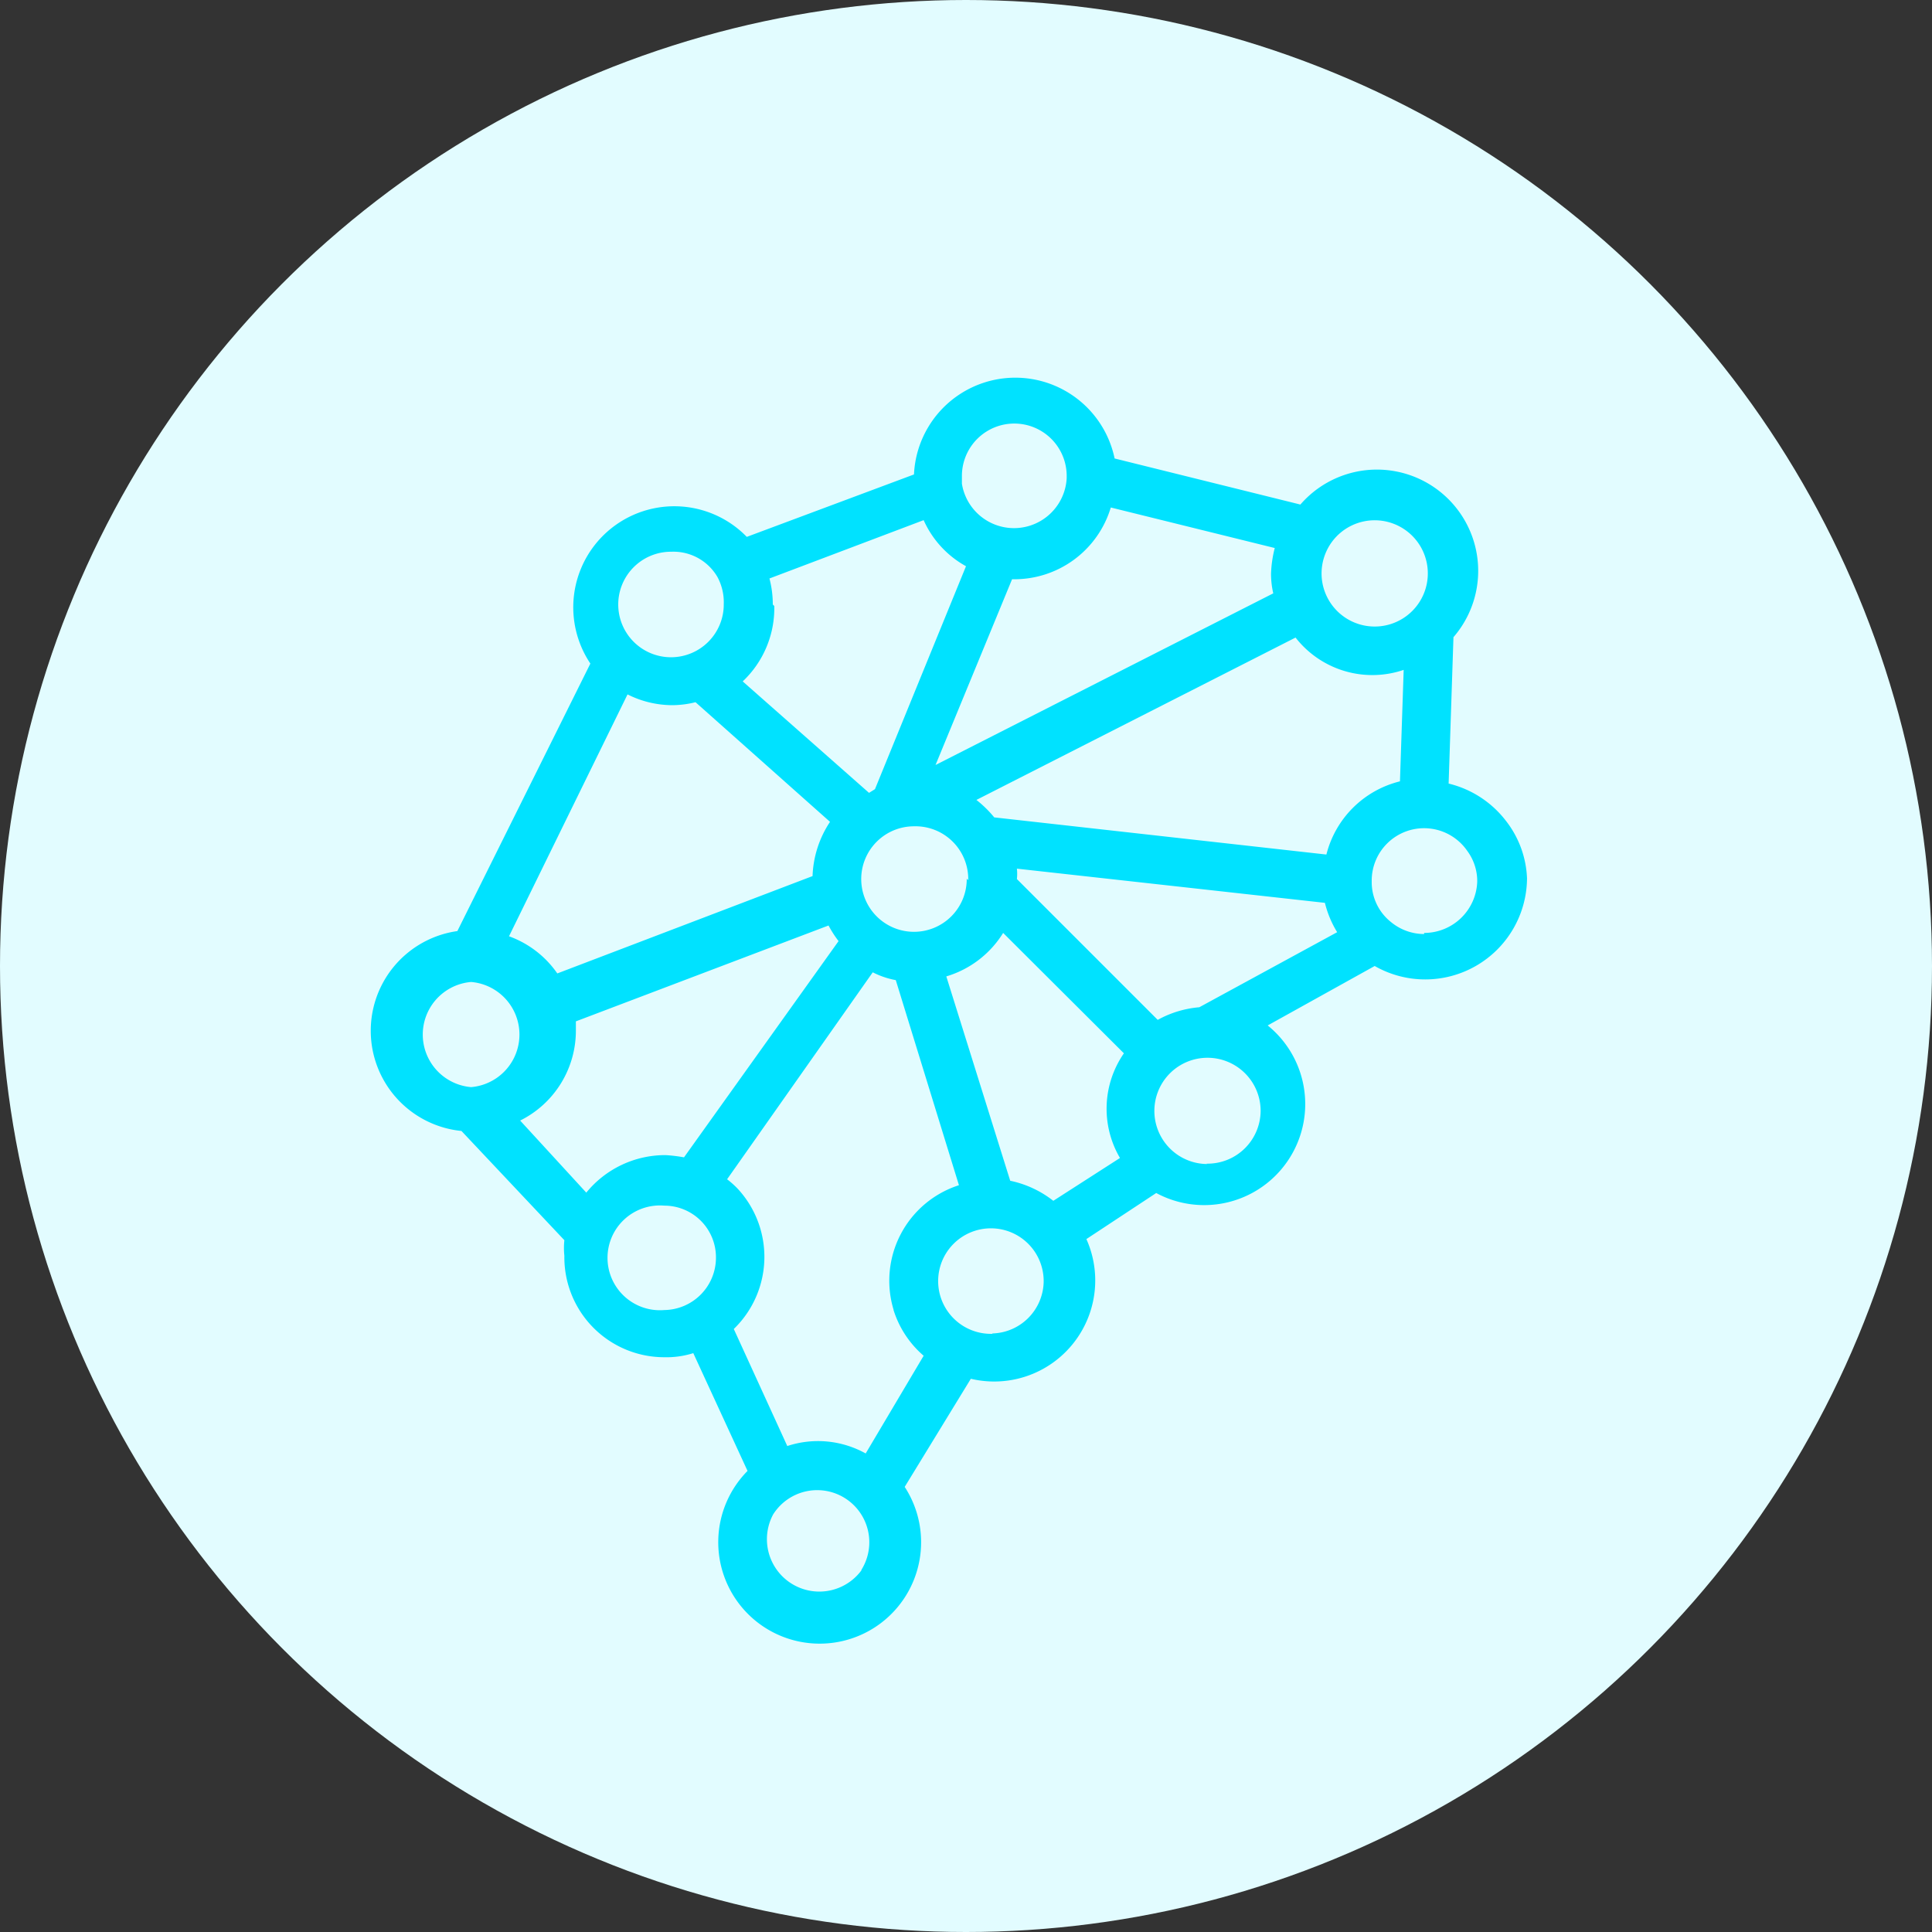 <svg xmlns="http://www.w3.org/2000/svg" width="52" height="52" viewBox="0 0 52 52"><rect x="0" y="0" width="52" height="52" fill="#333333" stroke="none"/><defs><style>.cls-1{fill:#e2fcff;}.cls-2{fill:#00e2ff;}</style></defs><title>4Avantage</title><g id="Calque_2" data-name="Calque 2"><g id="Calque_1-2" data-name="Calque 1"><circle id="Ellipse_332" data-name="Ellipse 332" class="cls-1" cx="26" cy="26" r="26"/><path class="cls-2" d="M40.53,22.09a2.76,2.76,0,0,0-1.54-1l.13-3.94A2.71,2.71,0,0,0,35,13.58l-5-1.24a2.73,2.73,0,0,0-5.4.43L20.1,14.45a2.72,2.72,0,0,0-4.21,3.41l-3.58,7.2a2.71,2.71,0,0,0,.11,5.38l2.77,2.94a2,2,0,0,0,0,.42,2.69,2.69,0,0,0,2.67,2.73,2.42,2.42,0,0,0,.8-.11l1.46,3.17a2.73,2.73,0,1,0,4.23.43l1.78-2.91a2.72,2.72,0,0,0,3.11-3.76l1.88-1.24a2.72,2.72,0,0,0,3-4.51L37,26a2.74,2.74,0,0,0,4.1-2.36A2.68,2.68,0,0,0,40.53,22.09Zm-4.67-7.52a1.43,1.43,0,1,1-.29.87A1.44,1.44,0,0,1,35.86,14.57Zm-6-.92h0l4.45,1.1a3.19,3.19,0,0,0-.1.69,2.33,2.33,0,0,0,.06.53l-9.09,4.62,2.06-5A2.71,2.71,0,0,0,29.9,13.65Zm-3.84,10a1.42,1.42,0,1,1-1.42-1.41A1.42,1.42,0,0,1,26.06,23.69Zm-.13-10.84a1.41,1.41,0,1,1,2.82,0v.06a1.42,1.42,0,0,1-2.82.15Zm-5.09,3.46h0a2.74,2.74,0,0,0-.09-.7L24.86,14A2.65,2.65,0,0,0,26,15.24l-2.45,6-.16.1-3.4-3A2.71,2.71,0,0,0,20.84,16.31Zm-2.73-1.42h0a1.37,1.37,0,0,1,1.24.68,1.43,1.43,0,0,1,.17.73,1.42,1.42,0,1,1-1.42-1.41Zm-1.18,3.84a2.7,2.7,0,0,0,1.21.29,2.64,2.64,0,0,0,.62-.08l3.62,3.22a2.81,2.81,0,0,0-.47,1.46L15,26.2a2.69,2.69,0,0,0-1.3-1ZM12.68,29.26a1.42,1.42,0,0,1,0-2.83h0a1.42,1.42,0,0,1,0,2.83Zm3.1,2.84L14,30.16a2.7,2.7,0,0,0,1.5-2.42v-.25l6.8-2.58a3,3,0,0,0,.27.42l-4.16,5.82a4,4,0,0,0-.5-.06A2.74,2.74,0,0,0,15.78,32.1Zm2.1,3.16a1.41,1.41,0,1,1,0-2.81h0a1.39,1.39,0,0,1,1.39,1.39A1.41,1.41,0,0,1,17.88,35.26Zm5.31,7a1.41,1.41,0,0,1-2.38-1.5h0a1.4,1.4,0,1,1,2.37,1.5Zm.86-7a2.68,2.68,0,0,0,.81,1.23L23.3,39.12a2.64,2.64,0,0,0-2.11-.2l-1.44-3.15A2.7,2.7,0,0,0,19.86,32a2.43,2.43,0,0,0-.29-.26l3.92-5.57a2.27,2.27,0,0,0,.62.21l1.7,5.52A2.7,2.7,0,0,0,24.05,35.25Zm2.66.64a1.42,1.42,0,1,1,1.38-1.38A1.42,1.42,0,0,1,26.71,35.89Zm3.43-4.73-1.79,1.15a2.81,2.81,0,0,0-1.16-.54l-1.72-5.5A2.71,2.71,0,0,0,27,25.11l3.25,3.24A2.62,2.62,0,0,0,30.14,31.16Zm2.35.16h0a1.43,1.43,0,1,1,1.44-1.44A1.43,1.43,0,0,1,32.47,31.32Zm-.21-4.22a2.8,2.8,0,0,0-1.12.34h0l-3.79-3.79a1.31,1.31,0,0,0,0-.28l8.29.92a2.75,2.75,0,0,0,.33.79ZM35.7,23l-8.94-1a3.05,3.05,0,0,0-.48-.47l8.59-4.37a2.62,2.62,0,0,0,2.91.87l-.1,3A2.71,2.71,0,0,0,35.7,23Zm2.63,2.14h0Zm0,0a1.41,1.41,0,0,1-.9-.33,1.37,1.37,0,0,1-.51-1.09,1.41,1.41,0,0,1,2.57-.82,1.37,1.37,0,0,1,.27.82A1.43,1.43,0,0,1,38.33,25.11Z"/></g></g></svg>
